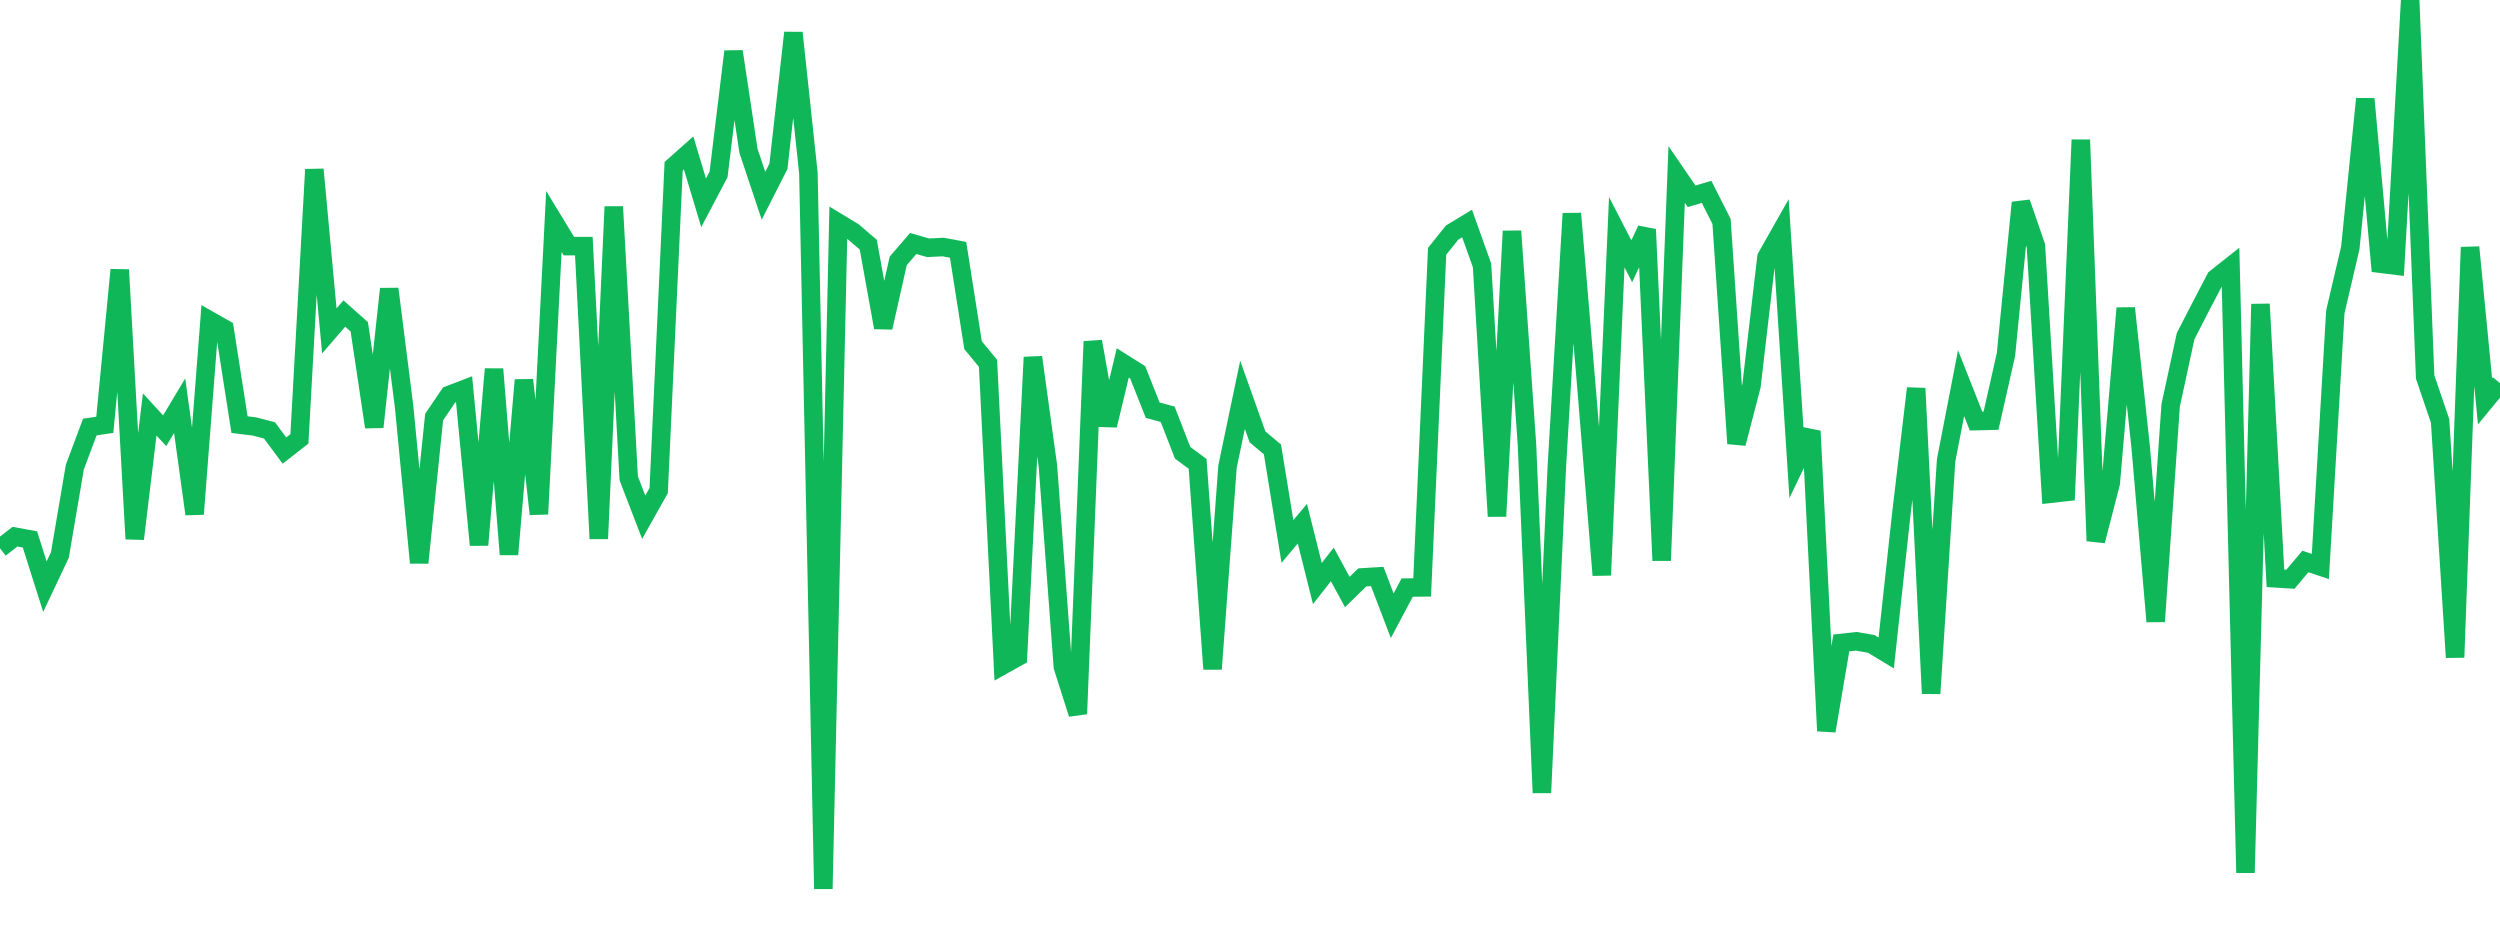 <?xml version="1.0" standalone="no"?>
<!DOCTYPE svg PUBLIC "-//W3C//DTD SVG 1.1//EN" "http://www.w3.org/Graphics/SVG/1.1/DTD/svg11.dtd">
<svg width="135" height="50" viewBox="0 0 135 50" preserveAspectRatio="none" class="sparkline" xmlns="http://www.w3.org/2000/svg"
xmlns:xlink="http://www.w3.org/1999/xlink"><path  class="sparkline--line" d="M 0 29.61 L 0 29.61 L 0.808 28.98 L 1.617 29.13 L 2.425 31.68 L 3.234 29.97 L 4.042 25.22 L 4.85 23.06 L 5.659 22.94 L 6.467 14.57 L 7.275 29.1 L 8.084 22.38 L 8.892 23.26 L 9.701 21.91 L 10.509 27.76 L 11.317 17.3 L 12.126 17.76 L 12.934 22.93 L 13.743 23.03 L 14.551 23.24 L 15.359 24.33 L 16.168 23.7 L 16.976 9.15 L 17.784 17.87 L 18.593 16.93 L 19.401 17.65 L 20.21 23.06 L 21.018 15.6 L 21.826 22 L 22.635 30.39 L 23.443 22.52 L 24.251 21.33 L 25.06 21.02 L 25.868 29.43 L 26.677 19.93 L 27.485 29.94 L 28.293 20.52 L 29.102 27.76 L 29.91 11.96 L 30.719 13.29 L 31.527 13.29 L 32.335 29.09 L 33.144 11.16 L 33.952 25.83 L 34.76 27.93 L 35.569 26.49 L 36.377 8.98 L 37.186 8.26 L 37.994 10.95 L 38.802 9.42 L 39.611 2.78 L 40.419 8.15 L 41.228 10.57 L 42.036 8.98 L 42.844 1.77 L 43.653 9.34 L 44.461 48 L 45.269 12.03 L 46.078 12.52 L 46.886 13.21 L 47.695 17.69 L 48.503 14.09 L 49.311 13.15 L 50.12 13.38 L 50.928 13.34 L 51.737 13.49 L 52.545 18.64 L 53.353 19.62 L 54.162 35.92 L 54.97 35.47 L 55.778 19.29 L 56.587 25.16 L 57.395 36.01 L 58.204 38.55 L 59.012 18.44 L 59.82 22.97 L 60.629 19.6 L 61.437 20.11 L 62.246 22.15 L 63.054 22.37 L 63.862 24.45 L 64.671 25.05 L 65.479 36.13 L 66.287 25.19 L 67.096 21.32 L 67.904 23.59 L 68.713 24.27 L 69.521 29.24 L 70.329 28.28 L 71.138 31.51 L 71.946 30.48 L 72.754 31.97 L 73.563 31.18 L 74.371 31.13 L 75.18 33.25 L 75.988 31.73 L 76.796 31.72 L 77.605 13.57 L 78.413 12.56 L 79.222 12.07 L 80.03 14.33 L 80.838 27.88 L 81.647 12.48 L 82.455 23.99 L 83.263 42.81 L 84.072 25.15 L 84.88 11.53 L 85.689 21.15 L 86.497 31.06 L 87.305 12.54 L 88.114 14.11 L 88.922 12.39 L 89.731 30.27 L 90.539 9.42 L 91.347 10.6 L 92.156 10.36 L 92.964 11.96 L 93.772 23.95 L 94.581 20.83 L 95.389 13.89 L 96.198 12.46 L 97.006 24.96 L 97.814 23.28 L 98.623 39.47 L 99.431 34.72 L 100.24 34.63 L 101.048 34.77 L 101.856 35.26 L 102.665 27.81 L 103.473 20.97 L 104.281 37.45 L 105.09 24.86 L 105.898 20.69 L 106.707 22.74 L 107.515 22.72 L 108.323 19.14 L 109.132 10.94 L 109.94 13.28 L 110.749 26.66 L 111.557 26.57 L 112.365 7.55 L 113.174 29.21 L 113.982 26.08 L 114.79 16.64 L 115.599 24.17 L 116.407 33.56 L 117.216 21.89 L 118.024 18.15 L 118.832 16.58 L 119.641 15.03 L 120.449 14.39 L 121.257 47.13 L 122.066 16.42 L 122.874 31.23 L 123.683 31.28 L 124.491 30.32 L 125.299 30.59 L 126.108 16.84 L 126.916 13.39 L 127.725 5.34 L 128.533 14.24 L 129.341 14.34 L 130.15 0 L 130.958 20.36 L 131.766 22.73 L 132.575 35.5 L 133.383 13.35 L 134.192 21.67 L 135 20.69" fill="none" stroke-width="1" stroke="#10b759"></path></svg>